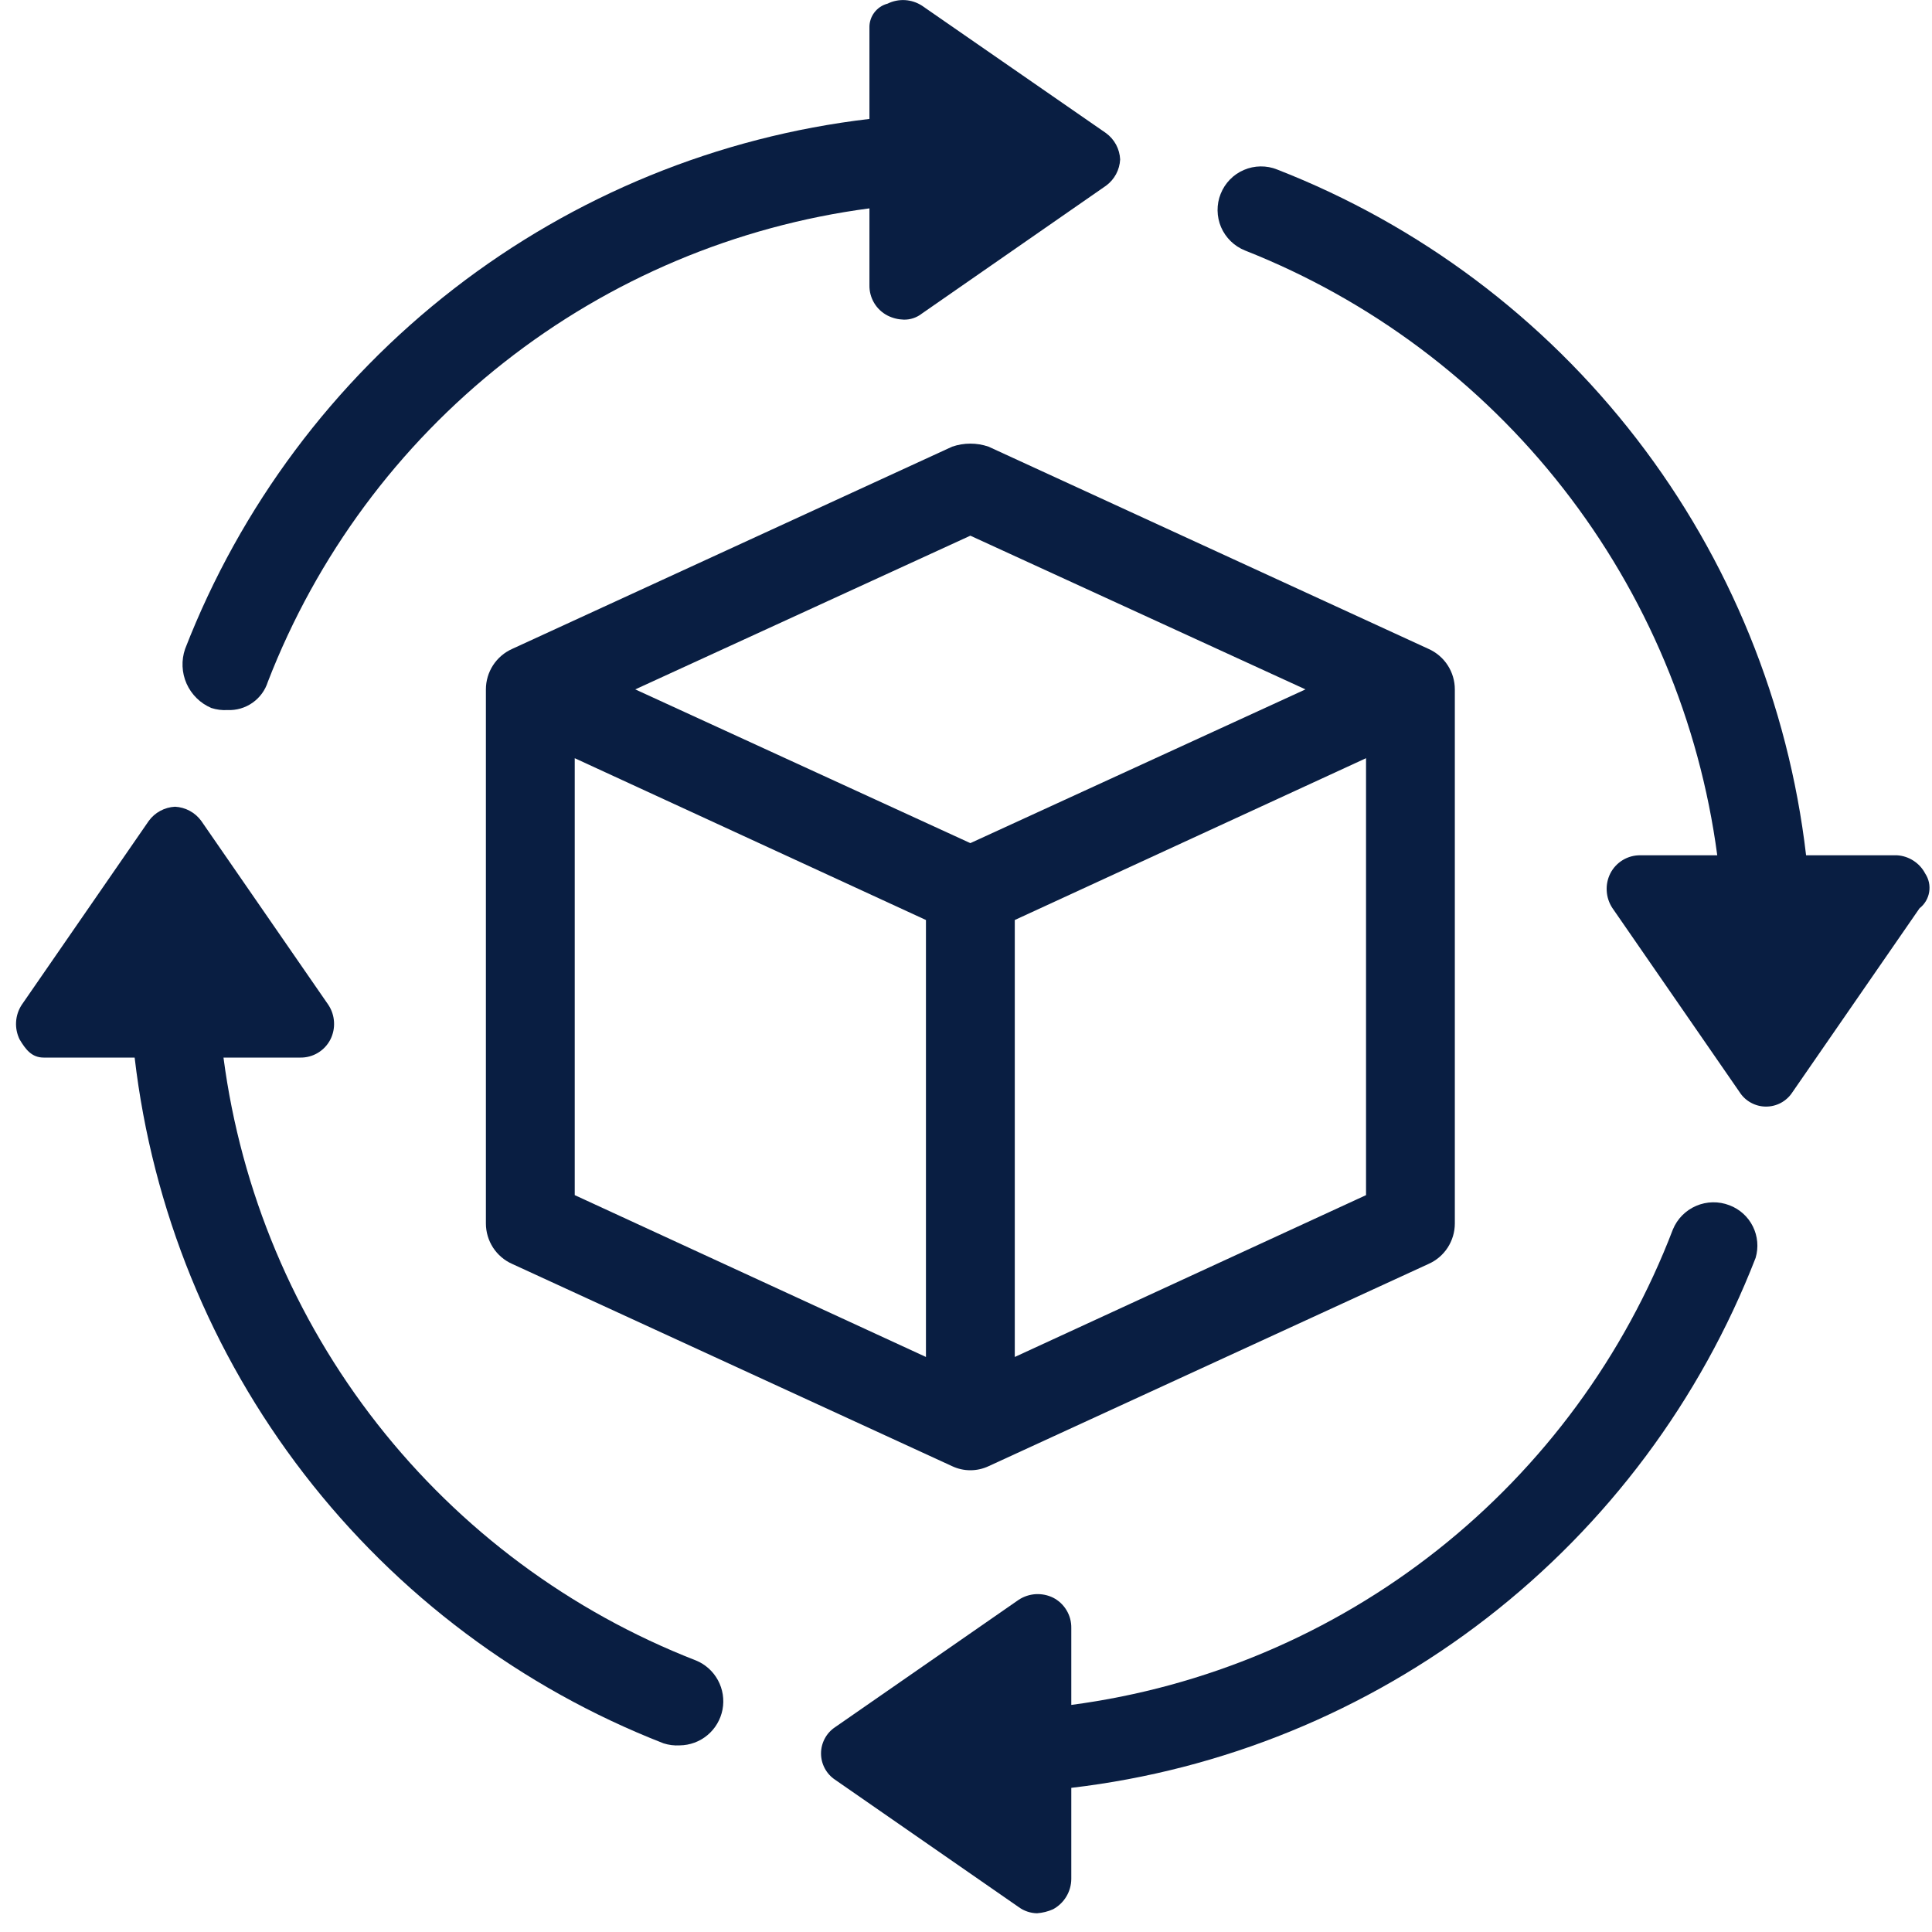 <svg width="52" height="52" viewBox="0 0 52 52" fill="none" xmlns="http://www.w3.org/2000/svg">
<g clip-path="url(#clip0_542_1243)">
<path d="M25.628 12.022L13.784 17.466C13.574 17.56 13.396 17.713 13.27 17.906C13.145 18.099 13.078 18.325 13.078 18.555V32.929C13.078 33.16 13.145 33.385 13.27 33.579C13.396 33.772 13.574 33.925 13.784 34.018L25.628 39.463C25.782 39.535 25.948 39.572 26.117 39.572C26.286 39.572 26.453 39.535 26.607 39.463L38.451 34.018C38.661 33.925 38.84 33.772 38.965 33.579C39.09 33.385 39.157 33.16 39.157 32.929V18.555C39.157 18.325 39.09 18.099 38.965 17.906C38.84 17.713 38.661 17.56 38.451 17.466L26.607 12.022C26.29 11.913 25.945 11.913 25.628 12.022ZM26.117 14.418L35.137 18.555L26.117 22.693L17.098 18.555L26.117 14.418ZM15.469 20.407L24.922 24.762V36.523L15.469 32.167V20.407ZM27.313 36.523V24.762L36.767 20.407V32.167L27.313 36.523Z" fill="#091E42"/>
<path d="M5.689 19.056C5.829 19.101 5.976 19.12 6.123 19.111C6.363 19.122 6.6 19.053 6.796 18.915C6.993 18.777 7.138 18.578 7.21 18.349C8.521 14.965 10.715 11.997 13.564 9.756C16.412 7.514 19.81 6.082 23.401 5.608V7.677C23.398 7.845 23.442 8.011 23.529 8.156C23.615 8.3 23.74 8.417 23.89 8.494C24.025 8.562 24.173 8.599 24.325 8.603C24.502 8.607 24.674 8.549 24.814 8.439L29.769 4.998C29.881 4.916 29.973 4.81 30.039 4.688C30.105 4.565 30.142 4.429 30.149 4.29C30.142 4.151 30.105 4.016 30.039 3.893C29.973 3.771 29.881 3.665 29.769 3.583L24.814 0.152C24.677 0.064 24.521 0.013 24.359 0.003C24.197 -0.006 24.035 0.026 23.89 0.098C23.746 0.135 23.62 0.22 23.531 0.339C23.442 0.457 23.396 0.603 23.401 0.751V3.201C19.328 3.679 15.461 5.259 12.216 7.772C8.971 10.285 6.47 13.637 4.982 17.466C4.877 17.772 4.891 18.106 5.022 18.401C5.154 18.696 5.392 18.93 5.689 19.056Z" fill="#091E42"/>
<path d="M18.728 44.69C15.352 43.376 12.39 41.177 10.154 38.323C7.917 35.468 6.487 32.063 6.015 28.465H8.079C8.247 28.468 8.413 28.424 8.557 28.337C8.701 28.25 8.818 28.125 8.894 27.975C8.967 27.829 9 27.667 8.99 27.505C8.981 27.342 8.929 27.185 8.84 27.049L5.417 22.095C5.335 21.982 5.229 21.89 5.107 21.824C4.985 21.758 4.849 21.72 4.711 21.713C4.572 21.72 4.437 21.758 4.314 21.824C4.192 21.89 4.086 21.982 4.004 22.095L0.582 27.049C0.494 27.186 0.442 27.343 0.433 27.505C0.423 27.667 0.456 27.829 0.527 27.975C0.69 28.247 0.853 28.465 1.179 28.465H3.624C4.101 32.547 5.677 36.422 8.185 39.673C10.693 42.925 14.037 45.431 17.859 46.922C17.999 46.967 18.147 46.986 18.294 46.977C18.568 46.974 18.832 46.877 19.042 46.701C19.253 46.525 19.395 46.281 19.447 46.012C19.498 45.742 19.454 45.463 19.323 45.222C19.192 44.981 18.982 44.793 18.728 44.69Z" fill="#091E42"/>
<path d="M46.546 32.439C46.258 32.328 45.937 32.334 45.653 32.456C45.368 32.578 45.143 32.806 45.025 33.093C43.726 36.489 41.535 39.47 38.686 41.722C35.836 43.974 32.432 45.413 28.834 45.888V43.819C28.837 43.65 28.793 43.484 28.706 43.34C28.62 43.196 28.495 43.078 28.345 43.002C28.2 42.931 28.038 42.898 27.876 42.907C27.714 42.917 27.558 42.968 27.422 43.056L22.477 46.487C22.361 46.564 22.265 46.669 22.199 46.793C22.133 46.916 22.098 47.054 22.098 47.194C22.098 47.335 22.133 47.473 22.199 47.596C22.265 47.72 22.361 47.825 22.477 47.902L27.422 51.332C27.564 51.435 27.735 51.492 27.91 51.496C28.061 51.485 28.208 51.449 28.345 51.387C28.492 51.307 28.615 51.189 28.701 51.045C28.787 50.902 28.833 50.738 28.834 50.57V48.12C32.907 47.643 36.774 46.062 40.019 43.549C43.264 41.036 45.765 37.685 47.253 33.855C47.336 33.573 47.309 33.27 47.178 33.008C47.047 32.745 46.821 32.542 46.546 32.439Z" fill="#091E42"/>
<path d="M51.816 23.51C51.743 23.37 51.634 23.251 51.5 23.165C51.367 23.079 51.214 23.029 51.056 23.02H48.611C48.134 18.938 46.558 15.063 44.05 11.812C41.542 8.56 38.198 6.054 34.376 4.563C34.233 4.505 34.081 4.477 33.927 4.479C33.773 4.481 33.621 4.513 33.48 4.574C33.339 4.634 33.211 4.722 33.104 4.832C32.996 4.943 32.912 5.073 32.855 5.216C32.797 5.359 32.769 5.512 32.771 5.666C32.773 5.82 32.805 5.972 32.865 6.114C32.926 6.255 33.014 6.383 33.124 6.491C33.234 6.598 33.364 6.683 33.507 6.741C36.881 8.073 39.839 10.284 42.074 13.147C44.309 16.009 45.741 19.418 46.22 23.02H44.156C43.988 23.017 43.822 23.061 43.678 23.148C43.534 23.235 43.417 23.36 43.341 23.51C43.268 23.656 43.235 23.818 43.245 23.98C43.254 24.142 43.306 24.3 43.395 24.436L46.818 29.39C46.894 29.51 46.998 29.609 47.122 29.677C47.246 29.746 47.385 29.783 47.527 29.784C47.668 29.785 47.808 29.751 47.933 29.684C48.057 29.617 48.164 29.52 48.241 29.401L51.664 24.447C51.803 24.339 51.896 24.182 51.924 24.008C51.952 23.835 51.914 23.657 51.816 23.51Z" fill="#091E42"/>
</g>
<defs>
<clipPath id="clip0_542_1243">
<rect width="51.496" height="51.496" fill="white" transform="translate(0.429)"/>
</clipPath>
</defs>
</svg>

